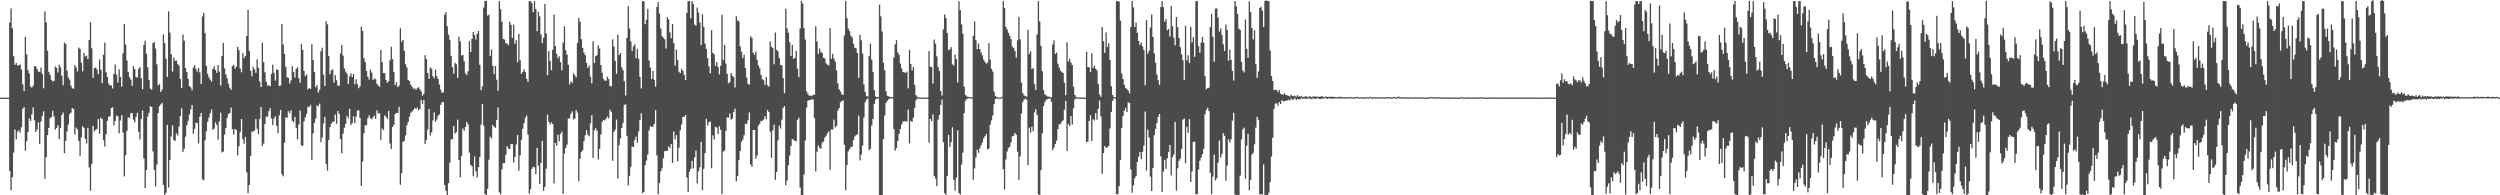 <svg xmlns="http://www.w3.org/2000/svg" width="1920" height="150"><path d="M0 75.000h1v1.000H0zM1 75.000h1v1.000H1zM2 75.000h1v1.000H2zM3 75.000h1v1.000H3zM4 75.000h1v1.000H4zM5 75.000h1v1.000H5zM6 75.000h1v1.000H6zM7 17.379h1v113.914H7zM8 6.425h1v139.755H8zM9 21.693h1v114.418H9zM10 43.053h1v74.145H10zM11 49.789h1v49.636H11zM12 48.354h1v58.673H12zM13 50.329h1v50.911H13zM14 50.079h1v49.950H14zM15 49.530h1v52.399H15zM16 53.329h1v44.360H16zM17 64.732h1v18.824H17zM18 69.974h1v12.314H18zM19 28.420h1v87.359H19zM20 41.741h1v66.793H20zM21 53.904h1v47.491H21zM22 56.449h1v34.525H22zM23 66.444h1v26.500H23zM24 67.284h1v20.460H24zM25 65.717h1v16.761H25zM26 50.821h1v41.648H26zM27 50.874h1v50.506H27zM28 52.888h1v46.553H28zM29 55.012h1v39.025H29zM30 55.259h1v55.358H30zM31 51.846h1v41.460H31zM32 56.708h1v32.270H32zM33 67.790h1v17.727H33zM34 8.837h1v128.601H34zM35 17.251h1v103.465H35zM36 38.983h1v64.777H36zM37 55.181h1v43.120H37zM38 57.527h1v33.319H38zM39 61.306h1v28.668H39zM40 62.567h1v22.415H40zM41 62.091h1v27.329H41zM42 51.118h1v48.450H42zM43 52.052h1v46.217H43zM44 55.710h1v40.398H44zM45 49.608h1v57.231H45zM46 51.656h1v46.457H46zM47 58.212h1v30.055H47zM48 65.501h1v20.911H48zM49 32.684h1v84.919H49zM50 33.719h1v74.358H50zM51 54.261h1v46.583H51zM52 59.562h1v36.056H52zM53 61.210h1v26.429H53zM54 65.751h1v20.792H54zM55 67.779h1v15.150H55zM56 68.134h1v15.564H56zM57 49.903h1v53.335H57zM58 51.828h1v46.114H58zM59 54.952h1v44.429H59zM60 36.550h1v71.694H60zM61 37.550h1v82.062H61zM62 48.141h1v57.347H62zM63 54.829h1v42.108H63zM64 40.665h1v57.475H64zM65 43.382h1v63.243H65zM66 42.739h1v67.434H66zM67 45.392h1v52.866H67zM68 30.634h1v97.924H68zM69 17.068h1v129.382H69zM70 37.054h1v88.755H70zM71 59.729h1v36.942H71zM72 52.402h1v48.636H72zM73 51.759h1v47.981H73zM74 53.410h1v45.548H74zM75 56.985h1v34.440H75zM76 45.655h1v57.214H76zM77 53.492h1v36.876H77zM78 63.789h1v27.686H78zM79 42.020h1v65.482H79zM80 32.675h1v79.789H80zM81 55.435h1v47.698H81zM82 59.122h1v33.639H82zM83 64.162h1v25.475H83zM84 65.735h1v23.566H84zM85 65.462h1v17.590H85zM86 67.948h1v14.546H86zM87 56.712h1v39.483H87zM88 49.548h1v43.424H88zM89 57.278h1v31.426H89zM90 63.393h1v25.901H90zM91 53.256h1v49.226H91zM92 59.122h1v33.397H92zM93 66.547h1v22.028H93zM94 41.009h1v60.870H94zM95 18.315h1v117.182H95zM96 34.206h1v84.969H96zM97 46.424h1v54.008H97zM98 55.225h1v34.836H98zM99 59.285h1v31.286H99zM100 61.102h1v25.821H100zM101 65.968h1v20.890H101zM102 50.782h1v41.135H102zM103 53.082h1v40.877H103zM104 59.132h1v30.629H104zM105 59.580h1v27.089H105zM106 52.917h1v48.245H106zM107 51.643h1v55.498H107zM108 60.015h1v31.449H108zM109 68.472h1v16.368H109zM110 34.559h1v87.132H110zM111 31.233h1v113.317H111zM112 41.235h1v89.332H112zM113 51.782h1v37.700H113zM114 61.345h1v25.356H114zM115 68.085h1v13.426H115zM116 68.839h1v13.385H116zM117 33.087h1v83.239H117zM118 32.373h1v98.121H118zM119 37.331h1v105.881H119zM120 49.388h1v77.066H120zM121 65.586h1v21.247H121zM122 64.556h1v16.986H122zM123 70.667h1v9.487H123zM124 68.857h1v10.080H124zM125 26.427h1v115.578H125zM126 33.094h1v116.906H126zM127 45.090h1v102.997H127zM128 59.111h1v36.750H128zM129 8.741h1v135.306H129zM130 25.014h1v97.933H130zM131 41.622h1v63.250H131zM132 54.939h1v41.346H132zM133 44.302h1v63.294H133zM134 46.799h1v61.405H134zM135 46.497h1v55.926H135zM136 49.219h1v54.770H136zM137 50.452h1v46.802H137zM138 60.532h1v28.558H138zM139 67.566h1v15.615H139zM140 26.539h1v90.307H140zM141 31.217h1v83.012H141zM142 52.329h1v52.561H142zM143 55.277h1v40.865H143zM144 60.587h1v32.241H144zM145 66.151h1v21.733H145zM146 67.090h1v16.981H146zM147 69.299h1v11.309H147zM148 51.764h1v50.948H148zM149 50.052h1v48.917H149zM150 52.888h1v41.323H150zM151 55.042h1v39.485H151zM152 52.055h1v58.082H152zM153 55.602h1v34.067H153zM154 64.513h1v22.195H154zM155 12.605h1v125.159H155zM156 9.929h1v128.521H156zM157 25.511h1v82.257H157zM158 50.551h1v50.320H158zM159 56.648h1v36.864H159zM160 59.509h1v30.829H160zM161 61.164h1v25.837H161zM162 62.647h1v21.401H162zM163 52.865h1v46.745H163zM164 50.935h1v47.823H164zM165 53.698h1v40.359H165zM166 55.975h1v39.808H166zM167 49.917h1v57.274H167zM168 54.968h1v38.107H168zM169 65.698h1v20.794H169zM170 42.945h1v74.170H170zM171 32.902h1v83.511H171zM172 52.524h1v50.865H172zM173 57.159h1v41.167H173zM174 60.228h1v30.211H174zM175 64.252h1v23.426H175zM176 67.371h1v19.394H176zM177 69.086h1v13.527H177zM178 50.828h1v48.343H178zM179 49.846h1v53.454H179zM180 52.750h1v46.336H180zM181 51.162h1v48.787H181zM182 35.962h1v83.312H182zM183 38.624h1v73.683H183zM184 52.707h1v48.844H184zM185 55.499h1v35.951H185zM186 40.791h1v66.077H186zM187 44.719h1v65.720H187zM188 42.975h1v62.149H188zM189 27.619h1v104.729H189zM190 7.505h1v140.760H190zM191 39.107h1v102.946H191zM192 54.341h1v65.439H192zM193 58.537h1v42.593H193zM194 51.327h1v49.680H194zM195 53.313h1v46.855H195zM196 55.936h1v35.525H196zM197 45.568h1v53.282H197zM198 52.045h1v50.987H198zM199 62.588h1v28.627H199zM200 66.877h1v15.253H200zM201 32.831h1v79.522H201zM202 47.781h1v62.573H202zM203 55.531h1v39.602H203zM204 62.842h1v26.688H204zM205 65.742h1v23.859H205zM206 65.499h1v19.863H206zM207 66.286h1v16.738H207zM208 56.820h1v34.221H208zM209 49.596h1v46.553H209zM210 55.907h1v35.159H210zM211 61.837h1v27.432H211zM212 53.286h1v43.307H212zM213 53.689h1v48.760H213zM214 66.042h1v22.518H214zM215 65.714h1v18.705H215zM216 18.368h1v115.415H216zM217 34.241h1v101.202H217zM218 41.306h1v68.251H218zM219 51.228h1v38.821H219zM220 59.294h1v31.266H220zM221 59.795h1v25.656H221zM222 64.153h1v22.763H222zM223 61.691h1v22.877H223zM224 50.793h1v41.975H224zM225 55.174h1v38.775H225zM226 59.587h1v30.167H226zM227 52.924h1v45.306H227zM228 51.649h1v55.480H228zM229 60.020h1v35.601H229zM230 63.597h1v21.241H230zM231 33.675h1v77.983H231zM232 38.324h1v73.751H232zM233 54.474h1v38.780H233zM234 58.477h1v31.591H234zM235 57.140h1v30.233H235zM236 68.559h1v13.301H236zM237 67.708h1v14.543H237zM238 68.314h1v12.149H238zM239 33.918h1v88.819H239zM240 46.124h1v56.363H240zM241 55.314h1v39.087H241zM242 67.090h1v23.827H242zM243 65.307h1v15.679H243zM244 71.152h1v10.419H244zM245 68.930h1v10.623H245zM246 39.297h1v70.007H246zM247 36.630h1v68.899H247zM248 57.310h1v37.485H248zM249 66.055h1v23.738H249zM250 16.264h1v109.608H250zM251 18.688h1v112.358H251zM252 42.899h1v64.614H252zM253 57.042h1v40.581H253zM254 54.032h1v40.959H254zM255 53.259h1v40.384H255zM256 63.398h1v29.872H256zM257 57.770h1v30.153H257zM258 61.633h1v33.372H258zM259 65.668h1v19.490H259zM260 65.874h1v21.511H260zM261 40.936h1v65.878H261zM262 34.607h1v83.145H262zM263 42.767h1v59.867H263zM264 52.586h1v45.521H264zM265 54.932h1v40.197H265zM266 56.545h1v32.479H266zM267 64.531h1v26.391H267zM268 58.699h1v24.891H268zM269 56.337h1v39.659H269zM270 59.129h1v35.319H270zM271 56.836h1v32.568H271zM272 64.742h1v29.870H272zM273 60.942h1v28.668H273zM274 64.568h1v20.478H274zM275 67.722h1v16.949H275zM276 66.188h1v24.367H276zM277 20.590h1v122.092H277zM278 23.795h1v100.265H278zM279 44.714h1v57.732H279zM280 47.550h1v48.677H280zM281 54.522h1v41.641H281zM282 58.868h1v31.982H282zM283 61.082h1v27.475H283zM284 53.430h1v37.462H284zM285 55.779h1v35.658H285zM286 61.446h1v28.709H286zM287 60.203h1v28.583H287zM288 60.839h1v30.476H288zM289 64.364h1v20.350H289zM290 65.627h1v21.627H290zM291 66.639h1v20.291H291zM292 38.397h1v69.245H292zM293 47.770h1v50.842H293zM294 56.190h1v43.761H294zM295 56.163h1v32.456H295zM296 61.471h1v28.272H296zM297 63.549h1v27.791H297zM298 62.418h1v22.765H298zM299 46.314h1v63.944H299zM300 35.873h1v78.597H300zM301 45.371h1v52.142H301zM302 55.209h1v40.700H302zM303 65.330h1v22.264H303zM304 63.121h1v23.529H304zM305 66.829h1v20.112H305zM306 65.705h1v16.390H306zM307 21.675h1v120.261H307zM308 32.027h1v100.973H308zM309 30.741h1v78.199H309zM310 38.940h1v69.119H310zM311 49.342h1v54.621H311zM312 51.755h1v44.459H312zM313 61.322h1v32.438H313zM314 62.331h1v27.274H314zM315 65.007h1v21.556H315zM316 66.630h1v18.911H316zM317 68.211h1v16.285H317zM318 67.786h1v15.088H318zM319 69.090h1v14.637H319zM320 67.756h1v14.836H320zM321 66.932h1v17.842H321zM322 68.536h1v15.239H322zM323 70.237h1v6.406H323zM324 73.483h1v6.267H324zM325 72.031h1v4.793H325zM326 42.368h1v68.313H326zM327 45.401h1v62.163H327zM328 55.998h1v43.552H328zM329 60.528h1v23.186H329zM330 51.835h1v52.181H330zM331 52.757h1v48.924H331zM332 58.585h1v33.889H332zM333 60.070h1v26.299H333zM334 53.396h1v40.103H334zM335 58.594h1v33.133H335zM336 60.663h1v28.160H336zM337 64.886h1v22.923H337zM338 68.887h1v11.639H338zM339 71.203h1v7.375H339zM340 70.887h1v7.539H340zM341 11.307h1v130.874H341zM342 9.279h1v137.249H342zM343 20.176h1v129.824H343zM344 26.642h1v113.994H344zM345 30.556h1v94.305H345zM346 42.867h1v64.182H346zM347 51.592h1v55.262H347zM348 56.575h1v40.176H348zM349 48.251h1v54.344H349zM350 49.381h1v51.987H350zM351 59.857h1v32.065H351zM352 28.242h1v94.681H352zM353 31.792h1v104.409H353zM354 42.581h1v77.100H354zM355 42.206h1v56.523H355zM356 47.042h1v53.470H356zM357 56.241h1v41.257H357zM358 57.729h1v35.921H358zM359 54.680h1v40.799H359zM360 31.517h1v85.672H360zM361 39.837h1v86.803H361zM362 29.922h1v97.865H362zM363 24.625h1v110.792H363zM364 26.949h1v93.227H364zM365 30.334h1v101.325H365zM366 25.845h1v110.380H366zM367 23.756h1v104.521H367zM368 49.713h1v70.930H368zM369 69.276h1v26.352H369zM370 66.309h1v13.690H370zM371 5.836h1v90.601H371zM372 0.723h1v148.299H372zM373 0.684h1v149.059H373zM374 12.016h1v133.019H374zM375 11.332h1v111.339H375zM376 42.945h1v62.026H376zM377 37.949h1v68.453H377zM378 50.549h1v45.459H378zM379 56.966h1v40.437H379zM380 50.638h1v47.537H380zM381 61.201h1v30.900H381zM382 69.660h1v12.802H382zM383 0.835h1v146.860H383zM384 7.066h1v142.078H384zM385 16.626h1v113.410H385zM386 29.846h1v95.438H386zM387 30.347h1v94.919H387zM388 33.083h1v85.876H388zM389 33.515h1v78.755H389zM390 34.712h1v79.423H390zM391 16.642h1v97.782H391zM392 19.029h1v91.602H392zM393 29.020h1v81.730H393zM394 18.871h1v105.923H394zM395 33.566h1v87.009H395zM396 30.849h1v80.123H396zM397 47.820h1v55.784H397zM398 26.003h1v105.065H398zM399 46.147h1v73.157H399zM400 56.651h1v50.701H400zM401 55.156h1v43.726H401zM402 53.272h1v41.328H402zM403 55.383h1v34.987H403zM404 60.505h1v28.148H404zM405 62.906h1v40.488H405zM406 0.849h1v147.878H406zM407 0.867h1v144.379H407zM408 2.332h1v127.292H408zM409 9.256h1v118.796H409zM410 0.879h1v127.647H410zM411 7.020h1v126.656H411zM412 23.950h1v89.556H412zM413 9.029h1v118.180H413zM414 12.543h1v128.762H414zM415 26.452h1v98.567H415zM416 33.147h1v74.967H416zM417 28.965h1v117.599H417zM418 2.909h1v140.490H418zM419 25.697h1v103.779H419zM420 57.765h1v30.320H420zM421 39.162h1v54.481H421zM422 46.694h1v49.000H422zM423 53.858h1v40.215H423zM424 38.191h1v57.159H424zM425 11.169h1v129.732H425zM426 35.442h1v74.333H426zM427 41.293h1v70.723H427zM428 44.733h1v58.682H428zM429 43.204h1v65.255H429zM430 47.642h1v55.212H430zM431 54.039h1v47.096H431zM432 32.808h1v116.038H432zM433 20.224h1v97.807H433zM434 38.539h1v75.052H434zM435 42.032h1v69.007H435zM436 49.747h1v41.334H436zM437 64.817h1v26.098H437zM438 62.503h1v24.772H438zM439 63.645h1v21.923H439zM440 56.307h1v35.484H440zM441 57.793h1v33.227H441zM442 59.422h1v25.003H442zM443 32.964h1v53.508H443zM444 13.774h1v125.528H444zM445 16.640h1v105.246H445zM446 30.054h1v86.594H446zM447 36.756h1v78.666H447zM448 40.473h1v67.974H448zM449 42.400h1v61.460H449zM450 48.267h1v51.721H450zM451 52.213h1v51.275H451zM452 50.386h1v54.303H452zM453 58.871h1v36.024H453zM454 64.007h1v24.493H454zM455 31.712h1v89.586H455zM456 48.312h1v51.849H456zM457 43.041h1v55.342H457zM458 42.462h1v57.942H458zM459 34.918h1v87.608H459zM460 37.292h1v77.020H460zM461 49.976h1v53.243H461zM462 55.808h1v37.789H462zM463 60.512h1v31.579H463zM464 61.938h1v30.604H464zM465 61.954h1v29.224H465zM466 58.894h1v30.655H466zM467 60.748h1v30.080H467zM468 65.984h1v18.176H468zM469 66.282h1v19.597H469zM470 30.279h1v93.243H470zM471 35.733h1v65.546H471zM472 46.722h1v52.877H472zM473 56.749h1v35.118H473zM474 26.461h1v110.625H474zM475 42.300h1v69.279H475zM476 40.693h1v65.587H476zM477 51.727h1v46.555H477zM478 53.870h1v40.529H478zM479 62.311h1v18.228H479zM480 73.318h1v6.901H480zM481 29.066h1v75.223H481zM482 4.646h1v137.787H482zM483 21.872h1v113.127H483zM484 31.879h1v96.123H484zM485 39.244h1v73.236H485zM486 35.738h1v77.192H486zM487 33.978h1v73.644H487zM488 44.765h1v60.121H488zM489 37.466h1v72.069H489zM490 45.131h1v55.747H490zM491 59.049h1v33.152H491zM492 67.870h1v19.096H492zM493 0.865h1v147.510H493zM494 0.883h1v146.480H494zM495 18.571h1v108.304H495zM496 15.159h1v108.089H496zM497 6.823h1v111.874H497zM498 46.415h1v53.777H498zM499 51.901h1v45.063H499zM500 60.693h1v36.633H500zM501 54.497h1v42.907H501zM502 61.237h1v34.003H502zM503 66.628h1v17.913H503zM504 5.349h1v114.005H504zM505 1.646h1v147.501H505zM506 10.320h1v130.195H506zM507 21.938h1v109.581H507zM508 27.727h1v101.529H508zM509 28.970h1v92.630H509zM510 30.167h1v86.026H510zM511 37.248h1v78.576H511zM512 13.266h1v102.675H512zM513 14.909h1v97.551H513zM514 24.838h1v88.855H514zM515 29.372h1v81.224H515zM516 18.393h1v106.663H516zM517 33.044h1v67.912H517zM518 50.329h1v56.759H518zM519 37.983h1v65.793H519zM520 46.257h1v77.661H520zM521 55.039h1v58.405H521zM522 56.104h1v43.939H522zM523 52.851h1v42.699H523zM524 54.449h1v35.315H524zM525 57.578h1v32.222H525zM526 61.448h1v26.860H526zM527 10.004h1v126.418H527zM528 0.854h1v146.601H528zM529 0.867h1v131.069H529zM530 14.095h1v115.573H530zM531 0.893h1v122.648H531zM532 3.017h1v126.299H532zM533 18.819h1v102.106H533zM534 19.695h1v95.857H534zM535 5.853h1v135.109H535zM536 9.682h1v121.888H536zM537 17.315h1v111.188H537zM538 34.632h1v74.253H538zM539 10.899h1v135.127H539zM540 20.604h1v109.043H540zM541 33.472h1v84.122H541zM542 37.656h1v53.474H542zM543 44.643h1v51.829H543zM544 50.961h1v42.882H544zM545 56.321h1v37.022H545zM546 23.302h1v105.935H546zM547 40.615h1v63.349H547zM548 41.798h1v65.415H548zM549 50.549h1v46.818H549zM550 47.660h1v50.309H550zM551 51.443h1v51.449H551zM552 57.115h1v39.934H552zM553 50.489h1v49.142H553zM554 11.279h1v137.771H554zM555 46.101h1v70.307H555zM556 34.554h1v81.037H556zM557 48.807h1v51.769H557zM558 56.786h1v33.438H558zM559 64.005h1v26.445H559zM560 63.114h1v24.056H560zM561 56.071h1v35.777H561zM562 58.097h1v33.035H562zM563 59.310h1v26.802H563zM564 67.154h1v16.267H564zM565 12.495h1v126.862H565zM566 15.639h1v119.622H566zM567 16.425h1v106.619H567zM568 35.623h1v80.282H568zM569 39.709h1v69.215H569zM570 44.570h1v62.586H570zM571 41.991h1v61.911H571zM572 52.341h1v42.696H572zM573 59.580h1v35.681H573zM574 64.426h1v27.812H574zM575 65.144h1v21.167H575zM576 27.843h1v98.439H576zM577 29.100h1v99.030H577zM578 40.528h1v59.247H578zM579 42.119h1v57.716H579zM580 39.745h1v82.108H580zM581 45.868h1v73.539H581zM582 50.297h1v46.182H582zM583 52.425h1v42.568H583zM584 57.552h1v35.333H584zM585 60.798h1v31.950H585zM586 61.622h1v30.190H586zM587 65.291h1v23.877H587zM588 59.136h1v32.428H588zM589 65.449h1v19.068H589zM590 66.538h1v19.574H590zM591 31.732h1v69.386H591zM592 35.772h1v85.349H592zM593 36.877h1v63.300H593zM594 49.374h1v46.333H594zM595 24.930h1v113.163H595zM596 38.228h1v93.878H596zM597 39.491h1v68.272H597zM598 44.685h1v51.774H598zM599 49.802h1v48.986H599zM600 50.153h1v41.739H600zM601 59.951h1v22.840H601zM602 71.585h1v9.872H602zM603 6.656h1v135.624H603zM604 21.767h1v116.951H604zM605 25.159h1v101.811H605zM606 32.462h1v86.983H606zM607 42.941h1v69.185H607zM608 34.438h1v72.321H608zM609 45.186h1v62.138H609zM610 44.511h1v63.616H610zM611 38.889h1v69.668H611zM612 52.744h1v39.341H612zM613 59.255h1v31.099H613zM614 21.934h1v122.113H614zM615 0.655h1v149.345H615zM616 2.664h1v147.336H616zM617 21.696h1v112.282H617zM618 30.428h1v77.393H618zM619 70.141h1v12.497H619zM620 72.150h1v5.241H620zM621 73.576h1v3.394H621zM622 73.338h1v3.385H622zM623 73.805h1v2.513H623zM624 72.782h1v3.655H624zM625 72.764h1v17.947H625zM626 20.098h1v111.518H626zM627 31.938h1v84.534H627zM628 41.345h1v70.499H628zM629 37.267h1v76.342H629zM630 40.029h1v74.289H630zM631 40.803h1v68.801H631zM632 44.394h1v64.317H632zM633 44.957h1v60.767H633zM634 48.647h1v55.482H634zM635 49.601h1v52.760H635zM636 50.288h1v50.641H636zM637 21.584h1v108.808H637zM638 45.094h1v54.353H638zM639 41.272h1v58.283H639zM640 45.021h1v46.892H640zM641 47.358h1v50.442H641zM642 54.014h1v42.728H642zM643 64.007h1v20.957H643zM644 68.573h1v14.530H644zM645 70.235h1v8.460H645zM646 72.322h1v5.274H646zM647 72.965h1v4.136H647zM648 27.182h1v83.976H648zM649 0.858h1v145.230H649zM650 13.911h1v112.795H650zM651 21.964h1v94.239H651zM652 23.932h1v90.707H652zM653 27.477h1v85.502H653zM654 28.773h1v83.852H654zM655 33.643h1v73.889H655zM656 36.690h1v68.047H656zM657 37.095h1v66.745H657zM658 40.707h1v62.465H658zM659 59.736h1v29.149H659zM660 26.775h1v96.416H660zM661 30.931h1v87.713H661zM662 41.123h1v70.703H662zM663 64.890h1v25.454H663zM664 70.672h1v7.789H664zM665 73.872h1v2.561H665zM666 74.119h1v1.508H666zM667 42.979h1v72.422H667zM668 33.463h1v80.840H668zM669 45.804h1v50.586H669zM670 55.204h1v36.070H670zM671 69.207h1v10.552H671zM672 74.139h1v2.309H672zM673 74.485h1v1.188H673zM674 74.606h1v1.000H674zM675 3.543h1v146.457H675zM676 12.538h1v137.462H676zM677 24.239h1v125.594H677zM678 48.134h1v58.611H678zM679 53.959h1v34.786H679zM680 70.004h1v9.039H680zM681 73.597h1v3.841H681zM682 74.020h1v2.250H682zM683 74.350h1v1.318H683zM684 74.522h1v1.000H684zM685 74.668h1v1.000H685zM686 44.220h1v54.996H686zM687 34.071h1v81.655H687zM688 30.867h1v82.689H688zM689 40.247h1v68.050H689zM690 42.018h1v60.865H690zM691 48.802h1v50.346H691zM692 52.522h1v43.001H692zM693 55.355h1v38.084H693zM694 55.499h1v37.503H694zM695 56.053h1v37.210H695zM696 54.955h1v38.398H696zM697 67.861h1v16.322H697zM698 38.287h1v71.778H698zM699 49.059h1v43.806H699zM700 54.044h1v39.561H700zM701 51.363h1v38.958H701zM702 65.202h1v17.837H702zM703 73.119h1v3.935H703zM704 74.281h1v1.346H704zM705 74.863h1v1.000H705zM706 74.899h1v1.000H706zM707 74.934h1v1.000H707zM708 74.938h1v1.000H708zM709 74.906h1v1.000H709zM710 74.879h1v1.000H710zM711 74.929h1v1.000H711zM712 74.913h1v1.000H712zM713 39.294h1v70.298H713zM714 51.290h1v40.066H714zM715 51.446h1v41.657H715zM716 64.185h1v23.687H716zM717 30.354h1v104.695H717zM718 33.527h1v103.610H718zM719 43.233h1v99.783H719zM720 51.567h1v40.300H720zM721 54.522h1v33.715H721zM722 69.917h1v10.684H722zM723 73.361h1v3.129H723zM724 22.527h1v86.752H724zM725 11.131h1v137.224H725zM726 13.834h1v136.166H726zM727 25.369h1v109.794H727zM728 38.562h1v65.035H728zM729 37.917h1v74.939H729zM730 36.269h1v72.955H730zM731 49.473h1v48.302H731zM732 50.272h1v87.877H732zM733 41.856h1v104.649H733zM734 45.291h1v91.145H734zM735 63.352h1v36.739H735zM736 0.900h1v147.361H736zM737 7.729h1v141.726H737zM738 18.784h1v107.592H738zM739 25.939h1v91.289H739zM740 66.584h1v20.359H740zM741 72.899h1v4.399H741zM742 74.039h1v2.044H742zM743 74.359h1v1.209H743zM744 74.538h1v1.000H744zM745 74.643h1v1.000H745zM746 74.794h1v1.000H746zM747 27.422h1v110.588H747zM748 16.486h1v112.854H748zM749 30.888h1v90.025H749zM750 37.777h1v77.166H750zM751 33.380h1v83.962H751zM752 37.667h1v76.368H752zM753 40.285h1v71.318H753zM754 42.474h1v66.883H754zM755 45.845h1v60.320H755zM756 47.511h1v57.043H756zM757 48.912h1v53.985H757zM758 48.026h1v66.757H758zM759 33.067h1v81.014H759zM760 45.753h1v50.020H760zM761 52.837h1v39.663H761zM762 55.014h1v33.662H762zM763 70.351h1v9.689H763zM764 73.846h1v2.213H764zM765 74.389h1v1.140H765zM766 74.895h1v1.000H766zM767 74.954h1v1.000H767zM768 74.940h1v1.000H768zM769 74.348h1v1.000H769zM770 0.861h1v129.057H770zM771 6.040h1v139.583H771zM772 20.707h1v101.808H772zM773 22.614h1v93.776H773zM774 25.204h1v88.560H774zM775 27.484h1v85.166H775zM776 30.029h1v79.400H776zM777 35.731h1v68.979H777zM778 36.724h1v67.505H778zM779 39.205h1v62.831H779zM780 44.309h1v59.100H780zM781 30.997h1v85.491H781zM782 12.904h1v125.255H782zM783 30.187h1v89.911H783zM784 63.309h1v23.944H784zM785 71.448h1v6.940H785zM786 73.267h1v3.200H786zM787 73.844h1v1.838H787zM788 74.233h1v2.298H788zM789 23.012h1v103.868H789zM790 41.499h1v56.567H790zM791 39.494h1v62.353H791zM792 53.041h1v44.296H792zM793 52.336h1v48.551H793zM794 64.462h1v21.925H794zM795 69.134h1v14.674H795zM796 26.466h1v61.691H796zM797 0.851h1v148.416H797zM798 16.470h1v133.530H798zM799 35.241h1v95.484H799zM800 54.723h1v47.750H800zM801 69.276h1v12.358H801zM802 72.615h1v5.793H802zM803 73.244h1v3.406H803zM804 74.096h1v2.055H804zM805 74.201h1v1.568H805zM806 74.565h1v1.014H806zM807 74.675h1v3.513H807zM808 34.257h1v81.209H808zM809 31.039h1v82.424H809zM810 41.396h1v69.153H810zM811 40.324h1v67.691H811zM812 48.928h1v50.282H812zM813 51.883h1v43.584H813zM814 54.238h1v41.046H814zM815 55.403h1v38.061H815zM816 56.058h1v36.352H816zM817 63.526h1v20.813H817zM818 73.130h1v4.388H818zM819 32.529h1v83.378H819zM820 47.292h1v47.899H820zM821 45.014h1v51.728H821zM822 48.074h1v41.014H822zM823 49.919h1v45.770H823zM824 66.561h1v16.612H824zM825 72.910h1v3.545H825zM826 74.400h1v1.108H826zM827 74.760h1v1.000H827zM828 74.931h1v1.000H828zM829 74.924h1v1.000H829zM830 74.947h1v1.000H830zM831 74.968h1v1.000H831zM832 74.968h1v1.000H832zM833 74.984h1v1.000H833zM834 39.757h1v69.400H834zM835 51.494h1v57.171H835zM836 51.684h1v41.215H836zM837 55.389h1v33.021H837zM838 40.814h1v67.588H838zM839 52.299h1v39.270H839zM840 50.427h1v42.092H840zM841 52.679h1v34.147H841zM842 54.055h1v37.910H842zM843 64.412h1v19.087H843zM844 72.592h1v4.532H844zM845 74.396h1v14.969H845zM846 20.728h1v112.719H846zM847 31.579h1v85.997H847zM848 40.537h1v71.632H848zM849 24.879h1v88.675H849zM850 36.069h1v77.100H850zM851 33.222h1v78.858H851zM852 46.044h1v52.623H852zM853 66.195h1v19.739H853zM854 72.899h1v4.596H854zM855 74.503h1v1.000H855zM856 74.824h1v1.000H856zM857 0.863h1v148.267H857zM858 0.870h1v148.318H858zM859 1.229h1v141.742H859zM860 15.942h1v106.995H860zM861 56.396h1v41.952H861zM862 60.681h1v28.471H862zM863 65.009h1v19.929H863zM864 67.527h1v15.317H864zM865 68.436h1v17.588H865zM866 69.555h1v8.995H866zM867 71.754h1v7.345H867zM868 20.766h1v109.412H868zM869 0.739h1v147.320H869zM870 5.704h1v136.569H870zM871 20.723h1v116.237H871zM872 17.290h1v117.819H872zM873 25.230h1v99.133H873zM874 31.441h1v89.007H874zM875 34.440h1v82.330H875zM876 32.726h1v89.613H876zM877 35.628h1v80.993H877zM878 38.503h1v73.394H878zM879 65.538h1v20.190H879zM880 15.475h1v115.566H880zM881 41.286h1v58.324H881zM882 39.022h1v66.578H882zM883 21.204h1v114.443H883zM884 11.071h1v135.674H884zM885 28.317h1v100.712H885zM886 41.041h1v62.808H886zM887 48.150h1v50.838H887zM888 57.198h1v37.263H888zM889 61.526h1v28.210H889zM890 65.220h1v22.307H890zM891 5.459h1v114.586H891zM892 0.874h1v146.638H892zM893 5.532h1v126.255H893zM894 16.617h1v106.173H894zM895 14.658h1v114.996H895zM896 23.248h1v98.263H896zM897 22.147h1v94.504H897zM898 28.104h1v83.129H898zM899 4.468h1v130.233H899zM900 20.142h1v100.600H900zM901 28.864h1v89.748H901zM902 34.863h1v58.775H902zM903 13.103h1v133.225H903zM904 20.810h1v108.409H904zM905 29.176h1v94.282H905zM906 36.227h1v85.583H906zM907 41.743h1v72.706H907zM908 46.275h1v45.608H908zM909 61.462h1v29.510H909zM910 19.675h1v105.715H910zM911 46.369h1v50.980H911zM912 42.421h1v59.609H912zM913 48.489h1v43.083H913zM914 20.533h1v119.220H914zM915 32.556h1v99.183H915zM916 28.569h1v80.375H916zM917 43.652h1v65.095H917zM918 0.870h1v148.260H918zM919 0.854h1v148.295H919zM920 35.413h1v94.866H920zM921 40.544h1v82.825H921zM922 32.755h1v88.366H922zM923 28.299h1v90.027H923zM924 32.803h1v81.403H924zM925 58.516h1v29.231H925zM926 68.536h1v15.990H926zM927 67.669h1v15.008H927zM928 67.401h1v17.878H928zM929 20.785h1v111.884H929zM930 10.535h1v138.604H930zM931 28.226h1v107.448H931zM932 47.308h1v71.410H932zM933 6.567h1v132.037H933zM934 6.429h1v130.554H934zM935 13.467h1v111.359H935zM936 24.248h1v83.797H936zM937 21.870h1v99.105H937zM938 26.777h1v91.433H938zM939 34.032h1v68.256H939zM940 39.148h1v65.168H940zM941 18.832h1v119.911H941zM942 22.975h1v104.202H942zM943 46.680h1v60.412H943zM944 38.081h1v71.396H944zM945 45.934h1v61.076H945zM946 54.492h1v38.169H946zM947 61.848h1v24.775H947zM948 0.790h1v148.597H948zM949 4.889h1v145.111H949zM950 10.753h1v139.247H950zM951 22.032h1v127.968H951zM952 23.014h1v111.776H952zM953 47.445h1v59.673H953zM954 54.236h1v45.161H954zM955 55.653h1v42.371H955zM956 14.932h1v122.390H956zM957 37.532h1v74.395H957zM958 44.465h1v58.318H958zM959 1.071h1v145.081H959zM960 9.299h1v128.844H960zM961 21.490h1v97.169H961zM962 30.318h1v87.038H962zM963 23.248h1v87.599H963zM964 49.230h1v48.798H964zM965 59.784h1v29.915H965zM966 54.870h1v37.148H966zM967 6.127h1v143.031H967zM968 5.116h1v144.113H968zM969 8.258h1v140.934H969zM970 20.734h1v105.450H970zM971 0.650h1v149.350H971zM972 0.362h1v149.519H972zM973 0.636h1v149.364H973zM974 0.902h1v147.045H974zM975 38.779h1v101.211H975zM976 58.392h1v61.825H976zM977 62.132h1v43.642H977zM978 69.239h1v14.347H978zM979 68.875h1v10.687H979zM980 69.184h1v10.199H980zM981 70.690h1v10.517H981zM982 69.061h1v9.329H982zM983 71.951h1v7.952H983zM984 72.473h1v4.436H984zM985 72.807h1v5.063H985zM986 71.574h1v6.020H986zM987 72.881h1v4.566H987zM988 73.174h1v4.083H988zM989 73.588h1v2.921H989zM990 74.027h1v3.182H990zM991 72.755h1v2.932H991zM992 73.691h1v3.012H992zM993 73.924h1v2.444H993zM994 73.473h1v1.845H994zM995 74.366h1v2.486H995zM996 73.137h1v2.802H996zM997 74.059h1v2.271H997zM998 74.146h1v2.103H998zM999 73.814h1v1.444H999zM1000 74.613h1v1.362H1000zM1001 74.277h1v1.309H1001zM1002 74.089h1v1.724H1002zM1003 73.956h1v1.831H1003zM1004 74.689h1v1.000H1004zM1005 74.078h1v1.625H1005zM1006 74.057h1v1.733H1006zM1007 74.732h1v1.563H1007zM1008 73.968h1v1.323H1008zM1009 74.066h1v1.959H1009zM1010 74.199h1v1.696H1010zM1011 74.187h1v1.263H1011zM1012 74.375h1v1.229H1012zM1013 74.226h1v1.879H1013zM1014 74.160h1v1.902H1014zM1015 73.890h1v1.728H1015zM1016 74.666h1v1.140H1016zM1017 74.274h1v1.000H1017zM1018 74.158h1v1.355H1018zM1019 74.409h1v1.579H1019zM1020 74.428h1v1.000H1020zM1021 74.254h1v1.380H1021zM1022 74.327h1v1.531H1022zM1023 74.224h1v1.511H1023zM1024 74.501h1v1.227H1024zM1025 74.442h1v1.019H1025zM1026 74.577h1v1.000H1026zM1027 74.519h1v1.030H1027zM1028 74.625h1v1.124H1028zM1029 74.068h1v1.460H1029zM1030 74.716h1v1.057H1030zM1031 74.602h1v1.000H1031zM1032 74.565h1v1.000H1032zM1033 74.906h1v1.000H1033zM1034 74.510h1v1.000H1034zM1035 74.716h1v1.000H1035zM1036 74.590h1v1.000H1036zM1037 74.599h1v1.000H1037zM1038 74.588h1v1.000H1038zM1039 74.963h1v1.000H1039zM1040 74.510h1v1.000H1040zM1041 74.625h1v1.064H1041zM1042 74.336h1v1.000H1042zM1043 74.824h1v1.000H1043zM1044 74.808h1v1.000H1044zM1045 74.638h1v1.000H1045zM1046 74.883h1v1.000H1046zM1047 74.874h1v1.000H1047zM1048 74.611h1v1.000H1048zM1049 74.778h1v1.000H1049zM1050 74.529h1v1.000H1050zM1051 74.780h1v1.000H1051zM1052 74.304h1v1.000H1052zM1053 75.062h1v1.000H1053zM1054 74.602h1v1.000H1054zM1055 74.741h1v1.000H1055zM1056 74.675h1v1.000H1056zM1057 74.627h1v1.000H1057zM1058 74.842h1v1.000H1058zM1059 74.597h1v1.000H1059zM1060 74.886h1v1.000H1060zM1061 74.531h1v1.000H1061zM1062 74.794h1v1.000H1062zM1063 74.904h1v1.000H1063zM1064 74.581h1v1.000H1064zM1065 74.632h1v1.000H1065zM1066 74.638h1v1.000H1066zM1067 74.533h1v1.000H1067zM1068 74.874h1v1.000H1068zM1069 74.849h1v1.000H1069zM1070 74.460h1v1.000H1070zM1071 74.549h1v1.000H1071zM1072 75.076h1v1.000H1072zM1073 74.304h1v1.108H1073zM1074 74.288h1v1.245H1074zM1075 74.716h1v1.000H1075zM1076 74.613h1v1.000H1076zM1077 74.842h1v1.000H1077zM1078 74.739h1v1.000H1078zM1079 74.721h1v1.000H1079zM1080 74.805h1v1.000H1080zM1081 74.769h1v1.000H1081zM1082 74.984h1v1.000H1082zM1083 74.613h1v1.000H1083zM1084 74.645h1v1.000H1084zM1085 74.973h1v1.000H1085zM1086 74.641h1v1.000H1086zM1087 74.762h1v1.000H1087zM1088 74.794h1v1.000H1088zM1089 74.769h1v1.000H1089zM1090 74.668h1v1.000H1090zM1091 74.936h1v1.000H1091zM1092 74.709h1v1.000H1092zM1093 74.826h1v1.000H1093zM1094 74.954h1v1.000H1094zM1095 74.872h1v1.000H1095zM1096 74.808h1v1.000H1096zM1097 74.952h1v1.000H1097zM1098 74.538h1v1.000H1098zM1099 74.540h1v1.000H1099zM1100 74.739h1v1.000H1100zM1101 74.673h1v1.000H1101zM1102 74.632h1v1.000H1102zM1103 74.886h1v1.000H1103zM1104 74.597h1v1.000H1104zM1105 74.545h1v1.000H1105zM1106 74.897h1v1.000H1106zM1107 74.911h1v1.000H1107zM1108 74.730h1v1.000H1108zM1109 74.851h1v1.000H1109zM1110 74.805h1v1.000H1110zM1111 74.753h1v1.000H1111zM1112 74.934h1v1.000H1112zM1113 74.856h1v1.000H1113zM1114 74.957h1v1.000H1114zM1115 74.870h1v1.000H1115zM1116 74.865h1v1.000H1116zM1117 74.783h1v1.000H1117zM1118 74.947h1v1.000H1118zM1119 74.975h1v1.000H1119zM1120 74.794h1v1.000H1120zM1121 74.934h1v1.000H1121zM1122 74.419h1v1.000H1122zM1123 74.902h1v1.000H1123zM1124 74.902h1v1.000H1124zM1125 74.808h1v1.000H1125zM1126 74.943h1v1.000H1126zM1127 74.654h1v1.000H1127zM1128 74.913h1v1.000H1128zM1129 74.870h1v1.000H1129zM1130 74.984h1v1.000H1130zM1131 74.760h1v1.000H1131zM1132 74.714h1v1.000H1132zM1133 74.801h1v1.000H1133zM1134 74.817h1v1.000H1134zM1135 74.984h1v1.000H1135zM1136 74.702h1v1.000H1136zM1137 74.739h1v1.000H1137zM1138 74.789h1v1.000H1138zM1139 74.881h1v1.000H1139zM1140 74.929h1v1.000H1140zM1141 74.888h1v1.000H1141zM1142 74.915h1v1.000H1142zM1143 74.888h1v1.000H1143zM1144 74.888h1v1.000H1144zM1145 74.730h1v1.000H1145zM1146 74.876h1v1.000H1146zM1147 74.874h1v1.000H1147zM1148 74.828h1v1.000H1148zM1149 74.945h1v1.000H1149zM1150 74.792h1v1.000H1150zM1151 74.938h1v1.000H1151zM1152 74.924h1v1.000H1152zM1153 74.812h1v1.000H1153zM1154 74.954h1v1.000H1154zM1155 74.920h1v1.000H1155zM1156 74.922h1v1.000H1156zM1157 74.851h1v1.000H1157zM1158 74.922h1v1.000H1158zM1159 74.865h1v1.000H1159zM1160 74.835h1v1.000H1160zM1161 74.975h1v1.000H1161zM1162 74.867h1v1.000H1162zM1163 74.867h1v1.000H1163zM1164 75.021h1v1.000H1164zM1165 74.808h1v1.000H1165zM1166 74.876h1v1.000H1166zM1167 74.924h1v1.000H1167zM1168 74.872h1v1.000H1168zM1169 74.906h1v1.000H1169zM1170 74.851h1v1.000H1170zM1171 74.883h1v1.000H1171zM1172 74.828h1v1.000H1172zM1173 74.858h1v1.000H1173zM1174 74.982h1v1.000H1174zM1175 74.716h1v1.000H1175zM1176 74.975h1v1.000H1176zM1177 74.867h1v1.000H1177zM1178 74.865h1v1.000H1178zM1179 74.991h1v1.000H1179zM1180 74.883h1v1.000H1180zM1181 74.973h1v1.000H1181zM1182 74.952h1v1.000H1182zM1183 74.927h1v1.000H1183zM1184 74.979h1v1.000H1184zM1185 74.835h1v1.000H1185zM1186 74.936h1v1.000H1186zM1187 74.762h1v1.000H1187zM1188 74.959h1v1.000H1188zM1189 74.929h1v1.000H1189zM1190 74.940h1v1.000H1190zM1191 74.931h1v1.000H1191zM1192 74.879h1v1.000H1192zM1193 74.945h1v1.000H1193zM1194 74.879h1v1.000H1194zM1195 64.481h1v56.128H1195zM1196 64.153h1v54.326H1196zM1197 66.410h1v52.981H1197zM1198 61.633h1v57.242H1198zM1199 56.291h1v38.091H1199zM1200 63.577h1v48.039H1200zM1201 60.802h1v45.894H1201zM1202 62.395h1v40.453H1202zM1203 62.398h1v25.555H1203zM1204 64.433h1v39.140H1204zM1205 64.684h1v37.363H1205zM1206 64.007h1v39.307H1206zM1207 65.497h1v26.519H1207zM1208 58.694h1v56.279H1208zM1209 60.915h1v51.783H1209zM1210 61.787h1v52.372H1210zM1211 63.165h1v38.574H1211zM1212 61.812h1v41.692H1212zM1213 61.638h1v41.998H1213zM1214 63.332h1v31.586H1214zM1215 59.274h1v36.487H1215zM1216 62.016h1v31.625H1216zM1217 64.000h1v27.134H1217zM1218 66.206h1v22.694H1218zM1219 66.339h1v26.894H1219zM1220 64.579h1v29.458H1220zM1221 0.870h1v143.044H1221zM1222 0.588h1v149.412H1222zM1223 0.863h1v149.137H1223zM1224 15.363h1v116.136H1224zM1225 19.965h1v111.357H1225zM1226 39.619h1v82.914H1226zM1227 46.664h1v78.535H1227zM1228 51.311h1v60.570H1228zM1229 43.929h1v64.440H1229zM1230 51.958h1v57.828H1230zM1231 59.361h1v45.377H1231zM1232 24.026h1v92.396H1232zM1233 0.911h1v147.848H1233zM1234 11.746h1v131.550H1234zM1235 23.438h1v117.382H1235zM1236 25.919h1v122.646H1236zM1237 26.342h1v109.904H1237zM1238 28.033h1v111.081H1238zM1239 28.139h1v104.058H1239zM1240 19.796h1v113.889H1240zM1241 15.374h1v117.482H1241zM1242 17.093h1v114.436H1242zM1243 16.134h1v117.333H1243zM1244 11.586h1v128.773H1244zM1245 23.003h1v102.332H1245zM1246 30.698h1v96.246H1246zM1247 33.904h1v82.651H1247zM1248 21.556h1v127.895H1248zM1249 42.904h1v81.550H1249zM1250 49.791h1v59.606H1250zM1251 48.292h1v56.754H1251zM1252 49.143h1v51.664H1252zM1253 49.276h1v56.047H1253zM1254 52.137h1v50.234H1254zM1255 3.486h1v126.972H1255zM1256 0.792h1v148.331H1256zM1257 0.845h1v147.450H1257zM1258 3.024h1v138.123H1258zM1259 0.909h1v145.278H1259zM1260 0.902h1v131.449H1260zM1261 16.141h1v123.468H1261zM1262 23.994h1v100.728H1262zM1263 7.638h1v129.748H1263zM1264 9.073h1v133.882H1264zM1265 26.090h1v94.928H1265zM1266 31.609h1v87.281H1266zM1267 2.547h1v146.416H1267zM1268 17.896h1v126.272H1268zM1269 35.408h1v86.903H1269zM1270 55.742h1v37.778H1270zM1271 36.980h1v68.212H1271zM1272 44.959h1v57.929H1272zM1273 50.395h1v55.434H1273zM1274 4.246h1v140.938H1274zM1275 37.873h1v97.370H1275zM1276 26.537h1v94.523H1276zM1277 40.256h1v75.708H1277zM1278 40.839h1v65.837H1278zM1279 39.027h1v78.661H1279zM1280 45.179h1v69.110H1280zM1281 56.726h1v47.100H1281zM1282 18.045h1v131.090H1282zM1283 43.215h1v81.790H1283zM1284 32.970h1v88.199H1284zM1285 37.724h1v60.570H1285zM1286 47.713h1v50.806H1286zM1287 58.738h1v42.898H1287zM1288 57.488h1v38.428H1288zM1289 58.076h1v38.439H1289zM1290 56.012h1v41.607H1290zM1291 55.062h1v39.808H1291zM1292 57.715h1v35.512H1292zM1293 9.499h1v108.979H1293zM1294 15.147h1v121.172H1294zM1295 18.070h1v113.170H1295zM1296 31.888h1v87.810H1296zM1297 35.138h1v80.570H1297zM1298 37.727h1v80.996H1298zM1299 43.261h1v68.574H1299zM1300 49.297h1v55.612H1300zM1301 48.500h1v58.950H1301zM1302 47.079h1v58.821H1302zM1303 57.147h1v39.931H1303zM1304 27.615h1v74.172H1304zM1305 27.727h1v95.205H1305zM1306 40.327h1v69.803H1306zM1307 39.759h1v68.228H1307zM1308 38.123h1v72.067H1308zM1309 31.908h1v88.306H1309zM1310 38.226h1v75.482H1310zM1311 49.210h1v51.536H1311zM1312 55.259h1v44.678H1312zM1313 56.914h1v42.845H1313zM1314 55.550h1v43.713H1314zM1315 60.326h1v32.699H1315zM1316 53.913h1v39.377H1316zM1317 60.784h1v33.443H1317zM1318 58.868h1v36.013H1318zM1319 63.329h1v28.982H1319zM1320 26.761h1v99.293H1320zM1321 32.574h1v81.687H1321zM1322 38.148h1v86.988H1322zM1323 41.313h1v64.704H1323zM1324 21.293h1v115.418H1324zM1325 32.877h1v81.291H1325zM1326 40.718h1v71.286H1326zM1327 46.076h1v65.997H1327zM1328 51.579h1v56.523H1328zM1329 58.390h1v43.536H1329zM1330 61.095h1v40.703H1330zM1331 3.328h1v135.784H1331zM1332 0.824h1v148.318H1332zM1333 13.316h1v136.212H1333zM1334 16.747h1v133.253H1334zM1335 26.580h1v104.125H1335zM1336 20.490h1v107.805H1336zM1337 21.593h1v107.402H1337zM1338 32.877h1v95.509H1338zM1339 29.073h1v102.504H1339zM1340 47.381h1v57.347H1340zM1341 56.568h1v47.803H1341zM1342 8.340h1v97.083H1342zM1343 0.790h1v148.961H1343zM1344 13.133h1v136.299H1344zM1345 9.677h1v125.610H1345zM1346 0.865h1v141.737H1346zM1347 36.104h1v85.848H1347zM1348 43.856h1v65.017H1348zM1349 54.144h1v55.880H1349zM1350 53.345h1v52.273H1350zM1351 47.349h1v60.208H1351zM1352 54.135h1v51.179H1352zM1353 58.946h1v38.911H1353zM1354 1.726h1v147.409H1354zM1355 6.704h1v142.433H1355zM1356 14.976h1v122.534H1356zM1357 22.952h1v117.835H1357zM1358 25.628h1v115.187H1358zM1359 25.145h1v105.699H1359zM1360 26.965h1v102.772H1360zM1361 29.242h1v102.046H1361zM1362 13.978h1v115.754H1362zM1363 14.616h1v108.723H1363zM1364 24.921h1v99.755H1364zM1365 11.140h1v131.380H1365zM1366 30.881h1v106.608H1366zM1367 27.058h1v97.313H1367zM1368 42.204h1v74.097H1368zM1369 33.726h1v93.877H1369zM1370 46.848h1v62.781H1370zM1371 49.315h1v52.879H1371zM1372 53.057h1v55.214H1372zM1373 48.315h1v56.027H1373zM1374 51.734h1v45.903H1374zM1375 54.444h1v46.569H1375zM1376 60.725h1v46.887H1376zM1377 0.845h1v145.791H1377zM1378 0.829h1v139.782H1378zM1379 5.365h1v132.396H1379zM1380 10.622h1v132.886H1380zM1381 0.865h1v131.483H1381zM1382 0.833h1v136.141H1382zM1383 19.530h1v109.423H1383zM1384 10.114h1v116.457H1384zM1385 4.962h1v136.764H1385zM1386 4.797h1v138.391H1386zM1387 40.018h1v62.980H1387zM1388 16.461h1v131.305H1388zM1389 7.498h1v136.734H1389zM1390 21.229h1v115.491H1390zM1391 29.315h1v77.033H1391zM1392 33.186h1v69.013H1392zM1393 44.522h1v66.468H1393zM1394 47.564h1v60.794H1394zM1395 51.558h1v53.415H1395zM1396 25.632h1v106.828H1396zM1397 32.265h1v92.603H1397zM1398 42.428h1v77.462H1398zM1399 45.728h1v49.890H1399zM1400 41.521h1v79.973H1400zM1401 50.450h1v63.191H1401zM1402 52.945h1v56.359H1402zM1403 22.373h1v126.038H1403zM1404 15.127h1v99.455H1404zM1405 36.314h1v90.449H1405zM1406 35.912h1v85.326H1406zM1407 42.927h1v64.928H1407zM1408 59.942h1v44.644H1408zM1409 59.239h1v38.732H1409zM1410 61.169h1v33.665H1410zM1411 53.151h1v47.318H1411zM1412 55.952h1v42.332H1412zM1413 57.889h1v35.116H1413zM1414 31.281h1v66.953H1414zM1415 10.151h1v134.202H1415zM1416 17.001h1v116.819H1416zM1417 27.187h1v96.551H1417zM1418 33.630h1v84.916H1418zM1419 37.894h1v80.664H1419zM1420 43.309h1v73.012H1420zM1421 46.621h1v57.393H1421zM1422 49.436h1v56.462H1422zM1423 61.011h1v40.595H1423zM1424 62.146h1v35.841H1424zM1425 62.132h1v35.901H1425zM1426 25.614h1v113.115H1426zM1427 45.380h1v65.045H1427zM1428 39.310h1v72.062H1428zM1429 37.653h1v74.271H1429zM1430 42.613h1v75.237H1430zM1431 49.219h1v57.336H1431zM1432 52.261h1v46.555H1432zM1433 57.788h1v35.189H1433zM1434 58.935h1v37.228H1434zM1435 60.052h1v34.381H1435zM1436 60.612h1v31.479H1436zM1437 58.617h1v31.843H1437zM1438 60.468h1v31.469H1438zM1439 63.148h1v29.366H1439zM1440 64.780h1v27.755H1440zM1441 28.649h1v95.541H1441zM1442 35.120h1v71.337H1442zM1443 45.715h1v62.774H1443zM1444 55.197h1v43.085H1444zM1445 27.127h1v109.105H1445zM1446 39.356h1v78.984H1446zM1447 37.811h1v71.355H1447zM1448 51.732h1v50.629H1448zM1449 47.257h1v48.881H1449zM1450 50.599h1v37.532H1450zM1451 70.216h1v11.884H1451zM1452 30.904h1v73.543H1452zM1453 8.006h1v133.809H1453zM1454 22.543h1v111.083H1454zM1455 32.284h1v93.928H1455zM1456 39.185h1v72.016H1456zM1457 36.308h1v76.592H1457zM1458 33.721h1v73.110H1458zM1459 45.099h1v59.187H1459zM1460 38.976h1v69.535H1460zM1461 43.993h1v56.937H1461zM1462 59.599h1v31.856H1462zM1463 66.511h1v21.147H1463zM1464 1.179h1v148.821H1464zM1465 1.012h1v148.988H1465zM1466 7.402h1v142.598H1466zM1467 19.286h1v117.814H1467zM1468 61.297h1v25.708H1468zM1469 71.663h1v8.206H1469zM1470 71.837h1v5.244H1470zM1471 66.804h1v44.951H1471zM1472 63.238h1v49.360H1472zM1473 65.051h1v47.975H1473zM1474 62.270h1v49.382H1474zM1475 25.447h1v79.851H1475zM1476 15.585h1v133.475H1476zM1477 19.114h1v130.886H1477zM1478 32.140h1v117.860H1478zM1479 25.905h1v124.095H1479zM1480 26.958h1v119.682H1480zM1481 30.585h1v101.161H1481zM1482 36.914h1v75.619H1482zM1483 43.039h1v67.192H1483zM1484 37.621h1v102.793H1484zM1485 43.227h1v81.426H1485zM1486 40.926h1v91.204H1486zM1487 12.128h1v136.924H1487zM1488 33.183h1v107.242H1488zM1489 37.871h1v110.328H1489zM1490 33.039h1v112.012H1490zM1491 40.723h1v90.522H1491zM1492 45.591h1v72.209H1492zM1493 59.585h1v34.624H1493zM1494 59.132h1v46.020H1494zM1495 55.966h1v45.049H1495zM1496 62.151h1v29.155H1496zM1497 63.414h1v29.336H1497zM1498 9.844h1v137.826H1498zM1499 0.849h1v148.331H1499zM1500 5.722h1v137.686H1500zM1501 15.775h1v117.523H1501zM1502 18.130h1v107.741H1502zM1503 22.488h1v94.218H1503zM1504 25.468h1v87.221H1504zM1505 23.346h1v115.983H1505zM1506 27.296h1v115.315H1506zM1507 28.647h1v116.528H1507zM1508 29.723h1v119.321H1508zM1509 44.909h1v83.061H1509zM1510 20.297h1v129.703H1510zM1511 21.627h1v127.045H1511zM1512 33.364h1v105.999H1512zM1513 57.465h1v53.143H1513zM1514 61.130h1v52.772H1514zM1515 63.190h1v31.030H1515zM1516 68.605h1v15.514H1516zM1517 29.945h1v91.209H1517zM1518 41.757h1v59.833H1518zM1519 39.610h1v69.235H1519zM1520 55.609h1v45.589H1520zM1521 61.954h1v32.639H1521zM1522 64.117h1v29.636H1522zM1523 67.232h1v21.531H1523zM1524 13.971h1v81.817H1524zM1525 0.648h1v149.352H1525zM1526 18.913h1v131.087H1526zM1527 34.504h1v112.575H1527zM1528 44.394h1v72.587H1528zM1529 57.005h1v36.219H1529zM1530 65.089h1v21.131H1530zM1531 64.787h1v23.912H1531zM1532 64.954h1v24.093H1532zM1533 65.343h1v25.303H1533zM1534 66.335h1v25.306H1534zM1535 66.554h1v25.436H1535zM1536 26.484h1v91.343H1536zM1537 27.809h1v97.773H1537zM1538 21.396h1v102.634H1538zM1539 30.464h1v91.000H1539zM1540 39.963h1v73.424H1540zM1541 45.156h1v70.669H1541zM1542 47.010h1v58.228H1542zM1543 44.330h1v59.235H1543zM1544 44.234h1v60.643H1544zM1545 44.465h1v60.428H1545zM1546 45.163h1v60.233H1546zM1547 28.562h1v96.510H1547zM1548 33.490h1v84.651H1548zM1549 44.511h1v56.592H1549zM1550 45.463h1v54.353H1550zM1551 42.343h1v55.763H1551zM1552 64.478h1v25.777H1552zM1553 64.954h1v20.282H1553zM1554 66.003h1v18.672H1554zM1555 64.384h1v22.580H1555zM1556 63.478h1v26.091H1556zM1557 64.677h1v34.415H1557zM1558 64.895h1v35.370H1558zM1559 65.275h1v35.452H1559zM1560 67.362h1v29.993H1560zM1561 67.266h1v31.577H1561zM1562 41.888h1v59.286H1562zM1563 30.270h1v100.334H1563zM1564 43.259h1v69.112H1564zM1565 46.971h1v65.116H1565zM1566 22.513h1v122.243H1566zM1567 28.587h1v120.016H1567zM1568 34.303h1v111.655H1568zM1569 44.389h1v74.393H1569zM1570 46.882h1v63.868H1570zM1571 54.508h1v49.231H1571zM1572 65.183h1v30.380H1572zM1573 66.920h1v27.769H1573zM1574 1.035h1v148.066H1574zM1575 2.000h1v148.000H1575zM1576 5.939h1v142.875H1576zM1577 39.494h1v103.876H1577zM1578 31.549h1v96.725H1578zM1579 29.661h1v94.077H1579zM1580 39.420h1v81.509H1580zM1581 46.550h1v54.516H1581zM1582 37.042h1v92.690H1582zM1583 37.598h1v107.455H1583zM1584 49.798h1v82.214H1584zM1585 31.542h1v78.736H1585zM1586 0.865h1v148.256H1586zM1587 5.498h1v136.306H1587zM1588 23.096h1v94.161H1588zM1589 24.486h1v86.631H1589zM1590 69.022h1v12.181H1590zM1591 72.681h1v4.715H1591zM1592 63.737h1v51.985H1592zM1593 61.393h1v53.299H1593zM1594 64.845h1v51.488H1594zM1595 65.401h1v39.556H1595zM1596 63.556h1v60.712H1596zM1597 8.199h1v141.032H1597zM1598 20.631h1v129.369H1598zM1599 24.667h1v124.622H1599zM1600 19.789h1v130.211H1600zM1601 24.097h1v125.656H1601zM1602 25.871h1v120.595H1602zM1603 29.640h1v119.376H1603zM1604 33.762h1v99.604H1604zM1605 34.886h1v96.576H1605zM1606 39.491h1v87.876H1606zM1607 42.764h1v70.888H1607zM1608 20.856h1v118.032H1608zM1609 41.647h1v77.569H1609zM1610 40.148h1v81.891H1610zM1611 48.493h1v68.705H1611zM1612 55.957h1v37.608H1612zM1613 62.258h1v28.544H1613zM1614 66.982h1v17.171H1614zM1615 62.682h1v30.238H1615zM1616 57.552h1v44.104H1616zM1617 63.096h1v44.042H1617zM1618 64.641h1v42.623H1618zM1619 15.422h1v122.548H1619zM1620 0.813h1v148.901H1620zM1621 7.233h1v141.925H1621zM1622 10.476h1v133.303H1622zM1623 11.952h1v132.232H1623zM1624 18.260h1v117.370H1624zM1625 15.708h1v119.691H1625zM1626 25.204h1v106.606H1626zM1627 27.498h1v107.476H1627zM1628 26.974h1v107.231H1628zM1629 33.845h1v95.484H1629zM1630 33.893h1v92.875H1630zM1631 7.869h1v141.495H1631zM1632 18.791h1v121.879H1632zM1633 33.263h1v105.487H1633zM1634 56.651h1v46.281H1634zM1635 65.977h1v34.063H1635zM1636 62.519h1v27.711H1636zM1637 63.000h1v33.681H1637zM1638 34.943h1v107.689H1638zM1639 12.321h1v127.837H1639zM1640 26.136h1v98.192H1640zM1641 30.496h1v90.602H1641zM1642 47.340h1v55.688H1642zM1643 46.415h1v60.632H1643zM1644 56.909h1v36.022H1644zM1645 64.213h1v21.000H1645zM1646 1.469h1v148.531H1646zM1647 15.321h1v134.679H1647zM1648 33.364h1v99.728H1648zM1649 43.160h1v98.337H1649zM1650 45.914h1v76.702H1650zM1651 60.759h1v47.949H1651zM1652 61.919h1v47.274H1652zM1653 61.592h1v45.780H1653zM1654 62.226h1v43.960H1654zM1655 65.655h1v39.581H1655zM1656 66.422h1v41.003H1656zM1657 35.529h1v91.502H1657zM1658 25.745h1v118.043H1658zM1659 21.483h1v123.470H1659zM1660 33.520h1v95.901H1660zM1661 33.616h1v88.215H1661zM1662 43.048h1v76.670H1662zM1663 43.531h1v78.503H1663zM1664 46.747h1v80.904H1664zM1665 47.193h1v75.363H1665zM1666 47.605h1v68.828H1666zM1667 64.034h1v39.659H1667zM1668 65.751h1v36.501H1668zM1669 22.240h1v115.576H1669zM1670 37.175h1v81.389H1670zM1671 39.798h1v81.785H1671zM1672 42.638h1v75.180H1672zM1673 49.438h1v64.479H1673zM1674 63.377h1v40.618H1674zM1675 65.957h1v30.799H1675zM1676 66.662h1v28.847H1676zM1677 65.311h1v36.631H1677zM1678 67.142h1v30.421H1678zM1679 67.232h1v31.248H1679zM1680 65.987h1v32.552H1680zM1681 66.705h1v31.923H1681zM1682 66.506h1v29.886H1682zM1683 67.339h1v29.064H1683zM1684 31.812h1v98.641H1684zM1685 45.895h1v64.079H1685zM1686 44.556h1v67.004H1686zM1687 52.020h1v55.557H1687zM1688 35.328h1v85.161H1688zM1689 46.365h1v63.282H1689zM1690 52.048h1v57.100H1690zM1691 48.853h1v56.997H1691zM1692 52.247h1v51.156H1692zM1693 65.007h1v31.861H1693zM1694 68.953h1v22.996H1694zM1695 24.376h1v94.772H1695zM1696 19.366h1v121.099H1696zM1697 26.884h1v106.766H1697zM1698 36.703h1v85.706H1698zM1699 21.137h1v107.956H1699zM1700 32.506h1v95.873H1700zM1701 29.050h1v97.514H1701zM1702 48.482h1v64.363H1702zM1703 63.725h1v32.225H1703zM1704 64.746h1v26.416H1704zM1705 66.650h1v18.627H1705zM1706 46.046h1v65.557H1706zM1707 0.792h1v148.489H1707zM1708 0.813h1v149.187H1708zM1709 0.824h1v133.458H1709zM1710 20.531h1v96.905H1710zM1711 53.705h1v42.323H1711zM1712 64.261h1v24.917H1712zM1713 66.078h1v17.448H1713zM1714 68.385h1v17.185H1714zM1715 69.115h1v10.726H1715zM1716 71.059h1v7.510H1716zM1717 72.372h1v7.489H1717zM1718 3.703h1v144.509H1718zM1719 3.937h1v145.189H1719zM1720 5.974h1v136.905H1720zM1721 22.204h1v117.432H1721zM1722 18.624h1v115.841H1722zM1723 26.044h1v97.480H1723zM1724 31.572h1v87.281H1724zM1725 35.165h1v79.304H1725zM1726 32.728h1v89.153H1726zM1727 36.596h1v79.609H1727zM1728 51.542h1v40.801H1728zM1729 35.866h1v94.937H1729zM1730 15.740h1v113.781H1730zM1731 39.125h1v66.319H1731zM1732 49.281h1v48.899H1732zM1733 12.650h1v127.237H1733zM1734 17.347h1v125.928H1734zM1735 21.835h1v123.946H1735zM1736 45.376h1v71.518H1736zM1737 50.846h1v45.441H1737zM1738 57.266h1v31.774H1738zM1739 61.597h1v27.542H1739zM1740 65.012h1v20.357H1740zM1741 0.883h1v140.769H1741zM1742 4.227h1v143.227H1742zM1743 14.188h1v115.374H1743zM1744 15.182h1v107.173H1744zM1745 20.002h1v109.181H1745zM1746 23.827h1v96.782H1746zM1747 22.435h1v93.973H1747zM1748 4.548h1v139.279H1748zM1749 4.990h1v142.120H1749zM1750 2.586h1v144.591H1750zM1751 38.823h1v76.075H1751zM1752 23.898h1v90.540H1752zM1753 12.980h1v133.310H1753zM1754 20.991h1v107.533H1754zM1755 29.766h1v92.996H1755zM1756 37.223h1v94.596H1756zM1757 19.709h1v101.085H1757zM1758 35.184h1v89.872H1758zM1759 60.656h1v53.303H1759zM1760 19.711h1v107.281H1760zM1761 45.788h1v51.213H1761zM1762 41.995h1v59.986H1762zM1763 29.336h1v94.461H1763zM1764 15.287h1v134.081H1764zM1765 13.419h1v122.007H1765zM1766 31.931h1v79.512H1766zM1767 8.418h1v140.673H1767zM1768 0.900h1v148.260H1768zM1769 0.858h1v141.433H1769zM1770 36.557h1v89.600H1770zM1771 38.722h1v80.977H1771zM1772 28.686h1v91.760H1772zM1773 29.656h1v85.269H1773zM1774 34.735h1v75.205H1774zM1775 64.410h1v23.307H1775zM1776 67.722h1v16.507H1776zM1777 70.569h1v12.321H1777zM1778 67.026h1v20.565H1778zM1779 11.458h1v137.421H1779zM1780 10.696h1v138.444H1780zM1781 45.783h1v78.293H1781zM1782 44.073h1v83.022H1782zM1783 6.736h1v131.717H1783zM1784 6.580h1v130.275H1784zM1785 22.133h1v88.279H1785zM1786 28.342h1v90.808H1786zM1787 21.957h1v98.942H1787zM1788 31.522h1v80.613H1788zM1789 40.164h1v60.815H1789zM1790 18.867h1v119.856H1790zM1791 23.030h1v107.697H1791zM1792 36.523h1v86.407H1792zM1793 51.146h1v57.835H1793zM1794 38.113h1v71.334H1794zM1795 45.957h1v60.884H1795zM1796 61.457h1v27.830H1796zM1797 59.388h1v30.158H1797zM1798 0.824h1v148.743H1798zM1799 0.934h1v149.066H1799zM1800 14.147h1v123.369H1800zM1801 32.666h1v105.507H1801zM1802 43.224h1v94.072H1802zM1803 49.347h1v51.332H1803zM1804 61.407h1v35.864H1804zM1805 37.761h1v87.739H1805zM1806 14.209h1v113.637H1806zM1807 33.334h1v91.712H1807zM1808 41.931h1v61.533H1808zM1809 0.694h1v149.306H1809zM1810 7.725h1v126.635H1810zM1811 13.300h1v132.147H1811zM1812 31.169h1v85.299H1812zM1813 46.104h1v64.882H1813zM1814 52.480h1v43.573H1814zM1815 51.679h1v47.771H1815zM1816 49.237h1v46.072H1816zM1817 6.104h1v142.120H1817zM1818 4.690h1v144.649H1818zM1819 11.980h1v125.189H1819zM1820 11.369h1v138.112H1820zM1821 0.982h1v149.018H1821zM1822 0.190h1v149.572H1822zM1823 10.098h1v137.938H1823zM1824 25.168h1v123.585H1824zM1825 42.941h1v66.338H1825zM1826 51.338h1v56.539H1826zM1827 58.569h1v47.402H1827zM1828 0.719h1v148.238H1828zM1829 0.016h1v149.984H1829zM1830 0.870h1v148.450H1830zM1831 10.391h1v139.183H1831zM1832 28.221h1v121.779H1832zM1833 26.852h1v123.148H1833zM1834 59.791h1v51.493H1834zM1835 63.052h1v18.025H1835zM1836 68.916h1v13.040H1836zM1837 71.613h1v8.897H1837zM1838 71.056h1v6.260H1838zM1839 72.576h1v5.363H1839zM1840 72.388h1v6.267H1840zM1841 71.061h1v6.452H1841zM1842 72.155h1v5.869H1842zM1843 72.027h1v6.130H1843zM1844 70.871h1v6.915H1844zM1845 72.439h1v6.091H1845zM1846 71.574h1v5.782H1846zM1847 73.492h1v4.012H1847zM1848 73.526h1v3.156H1848zM1849 72.281h1v4.740H1849zM1850 73.478h1v3.580H1850zM1851 73.586h1v3.232H1851zM1852 73.347h1v3.165H1852zM1853 73.634h1v2.417H1853zM1854 74.171h1v2.147H1854zM1855 73.125h1v3.078H1855zM1856 74.318h1v2.033H1856zM1857 73.483h1v2.808H1857zM1858 73.103h1v2.664H1858zM1859 74.734h1v1.836H1859zM1860 73.414h1v2.474H1860zM1861 74.341h1v1.778H1861zM1862 73.730h1v2.032H1862zM1863 74.217h1v2.303H1863zM1864 73.679h1v2.106H1864zM1865 74.121h1v1.893H1865zM1866 74.197h1v1.705H1866zM1867 74.078h1v1.417H1867zM1868 74.577h1v1.431H1868zM1869 74.284h1v1.575H1869zM1870 74.091h1v1.531H1870zM1871 74.288h1v1.829H1871zM1872 73.892h1v1.849H1872zM1873 74.306h1v1.783H1873zM1874 74.030h1v1.554H1874zM1875 74.446h1v1.353H1875zM1876 74.084h1v1.124H1876zM1877 74.490h1v1.691H1877zM1878 74.048h1v1.742H1878zM1879 74.098h1v1.733H1879zM1880 74.155h1v1.897H1880zM1881 74.215h1v1.598H1881zM1882 74.213h1v1.321H1882zM1883 74.403h1v1.433H1883zM1884 74.263h1v1.403H1884zM1885 74.210h1v1.250H1885zM1886 74.419h1v1.323H1886zM1887 74.215h1v1.501H1887zM1888 74.178h1v1.380H1888zM1889 74.897h1v1.000H1889zM1890 74.464h1v1.000H1890zM1891 74.751h1v1.000H1891zM1892 74.606h1v1.000H1892zM1893 74.741h1v1.000H1893zM1894 74.757h1v1.000H1894zM1895 74.492h1v1.000H1895zM1896 74.700h1v1.000H1896zM1897 74.632h1v1.000H1897zM1898 74.586h1v1.000H1898zM1899 74.403h1v1.295H1899zM1900 74.215h1v1.453H1900zM1901 74.787h1v1.000H1901zM1902 74.151h1v1.149H1902zM1903 74.570h1v1.064H1903zM1904 74.540h1v1.000H1904zM1905 74.304h1v1.204H1905zM1906 74.531h1v1.211H1906zM1907 74.368h1v1.000H1907zM1908 74.567h1v1.000H1908zM1909 74.586h1v1.000H1909zM1910 74.174h1v1.426H1910zM1911 74.405h1v1.186H1911zM1912 74.432h1v1.000H1912zM1913 74.533h1v1.140H1913zM1914 74.300h1v1.337H1914zM1915 74.531h1v1.000H1915zM1916 74.638h1v1.076H1916zM1917 74.368h1v1.000H1917zM1918 74.757h1v1.000H1918zM1919 74.924h1v1.000H1919z" fill="#4a4a4a"/></svg>